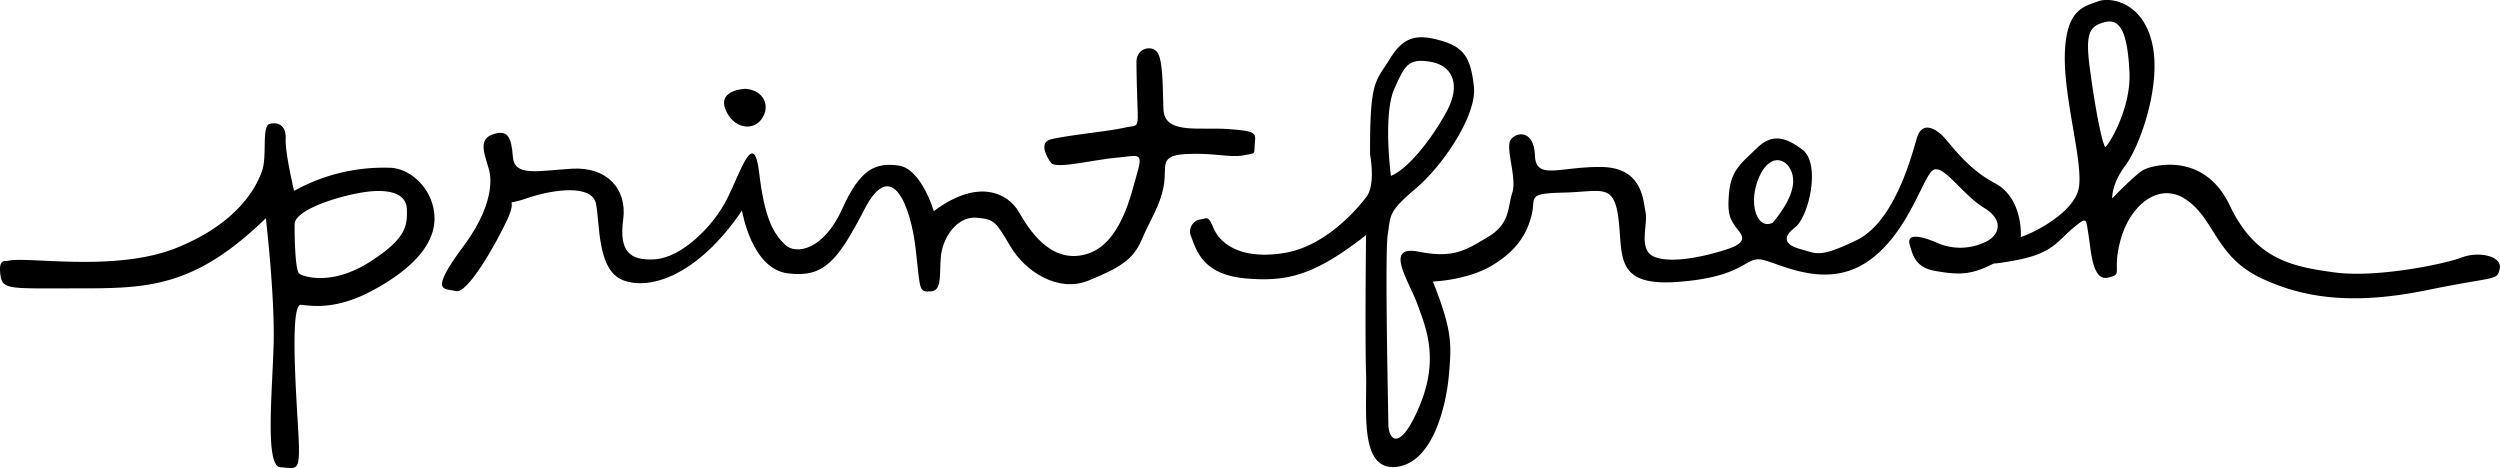 <svg xmlns="http://www.w3.org/2000/svg" viewBox="0 0 467.55 87.54">
  <path d="M72.64,31.37A34.52,34.52,0,0,0,55,35.7S53.31,28.6,53.43,26s-1.46-3.24-3-2.82S50,29.2,49,32s-4.25,9.58-15.87,14.31S4.79,47.83,1.41,48.8c-.31.09-1.72-.53-1.35,2.46s1.35,2.67,14.42,2.67,21.82-.08,35.24-13.12c0,0,1.71,14.6,1.45,23.68s-1.63,22.78,1.28,22.9,3.74,1.29,3.39-5.59S54.09,56.74,56.31,57s6.62.91,13.19-2.58,11.78-8.11,11.76-13.56S76.69,31.29,72.64,31.37ZM69.13,49c-7,4.45-12.28,2.81-13.17,2.17S55.09,42,55.09,42c-.05-2.76,8.25-5.35,13-6.06s7.91.26,8,3.19S76.11,44.58,69.13,49Z"/>
  <path d="M91.44,31.72S93.42,37,86.71,46s-3.52,7.9-1.42,8.44,7.3-8.47,9.57-13.34-1.3-2.31,3.6-4,12.24-2.71,13,1,.19,12.37,5,14.28,13.76-.47,22.31-13c0,0,1.74,10.87,8.55,11.74s9.34-2.32,14.4-12.07,8.6-.55,9.52,7.43.53,8.17,2.93,8,1.24-4.57,2-7.76,3.27-6.31,6.52-6,3.46.59,6.3,5.39,9,8.62,14.52,6.38,8.37-3.8,9.95-7.53,3.53-6.51,4.18-10.2-1-5.67,4.15-5.95,8.17.72,10.7.25,2-.09,2.17-2.09.61-2.46-5-2.84-11.94,1.06-12.08-3.77-.13-9-1.09-10.51-3.95-.92-3.95,1.71.13,6.45.23,9.54-.35,2.24-2.72,2.83-12.32,1.57-13.93,2.27-.48,3.15.51,4.3,8.18-.68,12.09-1,5.17-1.29,4,2.71-3.05,13.55-9.69,15.36-10.65-4.75-12.53-8-7.39-6.45-15.86-.08c0,0-2.31-7.94-6.59-8.53s-7.16.57-10.55,8.13-8.58,8.67-10.66,6.69S143,41,142,32.45s-3.39-.53-6,4.7-8.55,11-13.45,11.34-6.78-1.61-6-7.43-3.13-9.9-9.58-9.51S96.18,33.09,95.91,29.3s-1-5.14-3.83-4.14S90.81,29.23,91.44,31.72Z"/>
  <path d="M139.47,16.61c-.32,0-5.18.21-3.82,3.78s5.07,4.27,6.78,1.88S142.91,16.92,139.47,16.61Z"/>
  <path d="M460.37,48.16c-3.28,1.26-16.05,3.86-23.84,2.78S421.85,48.6,417,38.4s-14.61-7.47-16.15-6.61-5.83,5.32-5.83,5.32-.15-2.69,2.47-6.16,6.84-15,5-22.88-8-8.69-10.24-7.78-5.8,1.21-6.08,9.65,3.5,20.51,2.6,25.25-9,8.64-10.84,9.13c0,0,.54-7.24-4.91-10.1s-8.55-7.83-10-9.09-3.63-2.35-4.55.76-4.11,15.54-11.2,19-7.57,2.49-10.45,1.73-3.68-2.1-1.11-4.09S340.58,30.65,337.1,28s-5.93-2.86-8.58-.25-4.71,3.93-5.13,8.14.22,5,1.05,6.31,3.2,2.87-1.28,4.36-10.59,2.75-13.74,1.48-1.18-6.09-1.66-8.31-.49-8.43-8.34-8.5-12.18,2.55-12.36-2.19-3.42-4.44-4.51-2.92,1.18,7.09.28,9.91-.38,5.79-4.51,8.26-6.42,4.08-13,2.78-1.83,5.45-.23,9.84,4.07,10.17.43,18.92-5.84,6.6-5.87,3.46-.68-31.9-.11-35.47,0-4.14,5.21-8.54,11.48-13.8,10.9-19.07-1.76-7.37-6.19-8.62-6.93-.84-9.56,3.47-3.73,3.76-3.67,17.84c0,0,1.08,5.54-.65,7.87s-7.68,9.26-15.31,10.53S228.37,46,226.91,42.59c-1-2.47-1.23-1.66-2.36-1.57a2.3,2.3,0,0,0-1.77,3.25c1,2.73,2.31,7.11,10.19,7.8s12.95-.64,22.51-8.1c0,0-.22,19.29,0,25.93S254.13,88,261.07,87.32s9.42-11.58,9.91-17.24.66-8.24-3-17.43c0,0,6.48-.2,11.18-3.07s6.43-6,7.28-9.33-1.1-4.07,6-4.23,9.43-1.91,10.26,5-.72,12.59,11.12,11.7S326.24,48.39,329,48.5s11.49,5.75,19.59.85,11-16.37,12.94-17.54,5.46,4.6,9.57,7.09,2.48,5.49,0,6.44a10.67,10.67,0,0,1-8.75.1c-3.57-1.53-5.79-1.71-5.19.37s1.19,4.26,4.79,4.87,5.93.82,9.28-.63-.73-.14,6-1.42,7.71-3.7,10.42-5.93,2.43-1.9,2.93,1.15.69,8.76,3.67,8.07.62-.89,2.38-7.2,7.2-11,12.43-7.25S414.42,48.06,423,52.08s18,4.82,31,2.16,13-1.69,13.5-4S463.64,46.91,460.37,48.16ZM260.79,16.56c1.9-4.2,2.5-5.73,6.76-5s5.49,4.4,3.24,8.82-7,11-10.66,12.52C260.13,32.87,258.6,21.4,260.79,16.56Zm68.32,16.31c2.35-5,6.14-2.77,6.25.84s-3.85,7.95-3.85,7.95C328.58,43.1,326.77,37.86,329.11,32.87Zm64.58-5.4c-.76-1.38-1.94-7.93-2.84-14.61s-.09-8,2.84-8.73,4.2,2.15,4.56,9.33S393.91,27.86,393.69,27.47Z"/>
</svg>
